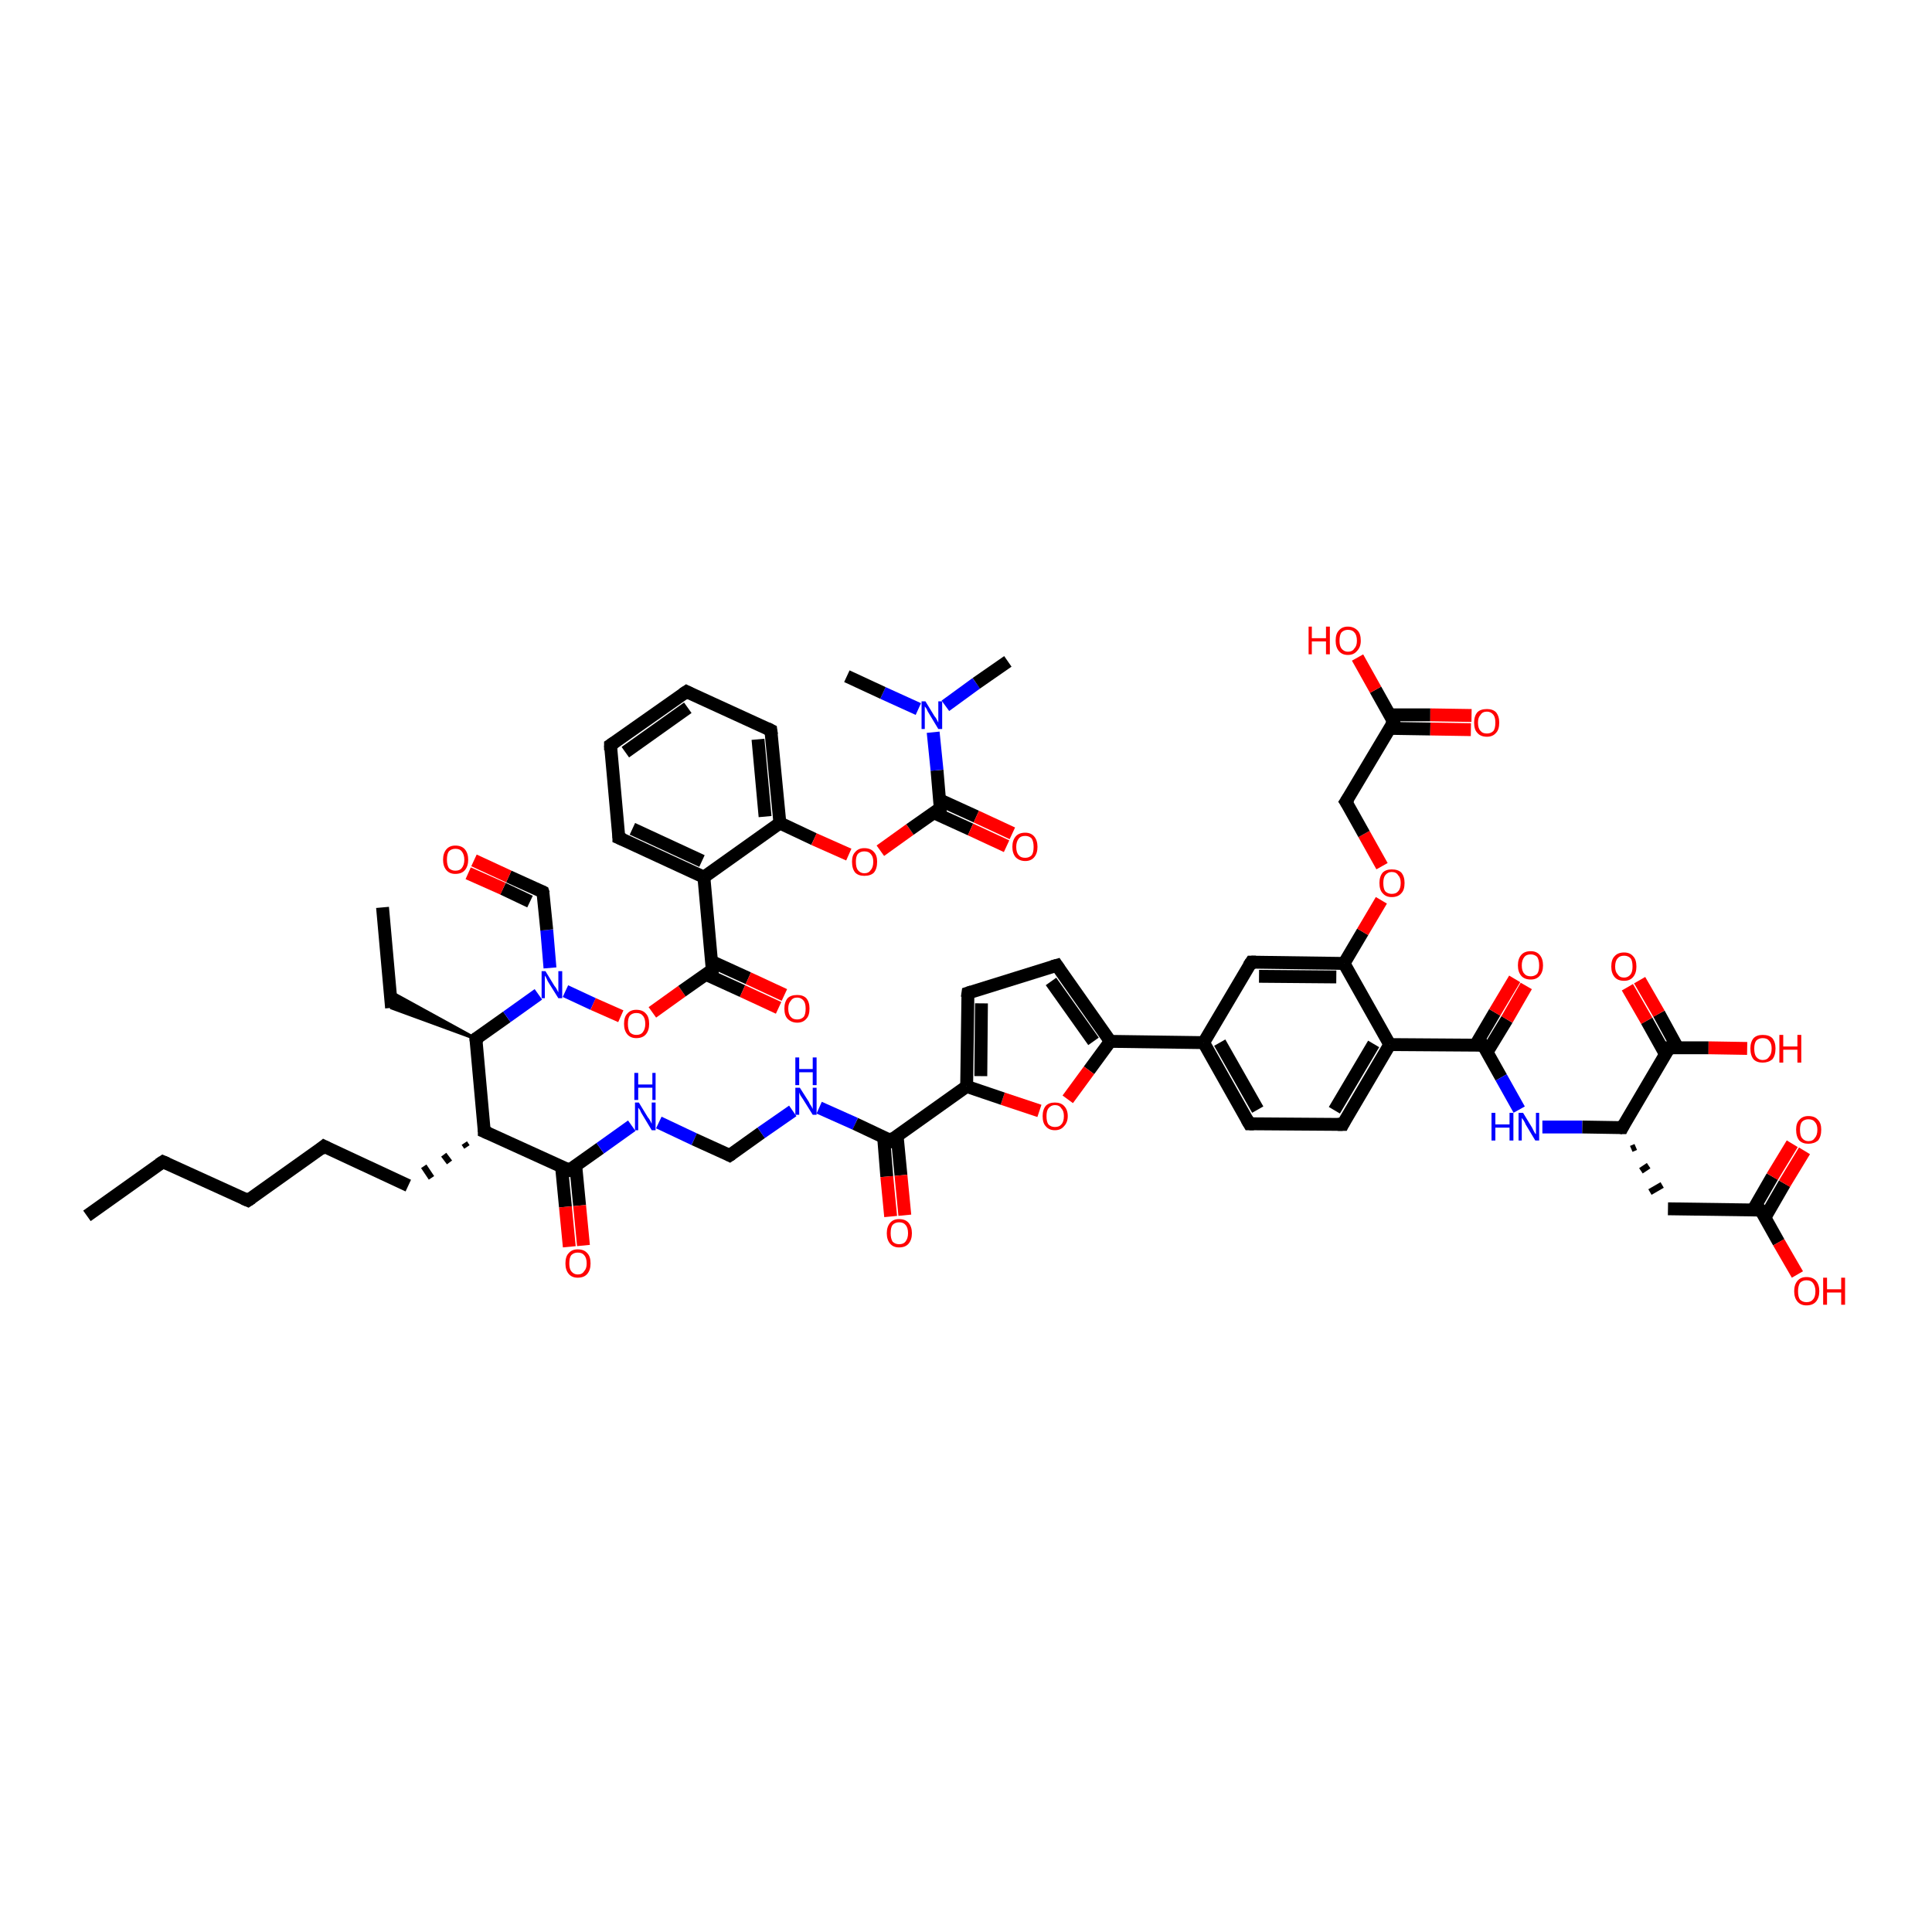 <?xml version='1.0' encoding='iso-8859-1'?>
<svg version='1.1' baseProfile='full'
              xmlns='http://www.w3.org/2000/svg'
                      xmlns:rdkit='http://www.rdkit.org/xml'
                      xmlns:xlink='http://www.w3.org/1999/xlink'
                  xml:space='preserve'
width='300px' height='300px' viewBox='0 0 300 300'>
<!-- END OF HEADER -->
<rect style='opacity:1.0;fill:#FFFFFF;stroke:none' width='300.0' height='300.0' x='0.0' y='0.0'> </rect>
<path class='bond-0 atom-0 atom-1' d='M 13.5,188.8 L 25.3,180.4' style='fill:none;fill-rule:evenodd;stroke:#000000;stroke-width:2.0px;stroke-linecap:butt;stroke-linejoin:miter;stroke-opacity:1' />
<path class='bond-1 atom-1 atom-2' d='M 25.3,180.4 L 38.5,186.4' style='fill:none;fill-rule:evenodd;stroke:#000000;stroke-width:2.0px;stroke-linecap:butt;stroke-linejoin:miter;stroke-opacity:1' />
<path class='bond-2 atom-2 atom-3' d='M 38.5,186.4 L 50.3,178.0' style='fill:none;fill-rule:evenodd;stroke:#000000;stroke-width:2.0px;stroke-linecap:butt;stroke-linejoin:miter;stroke-opacity:1' />
<path class='bond-3 atom-3 atom-4' d='M 50.3,178.0 L 63.4,184.1' style='fill:none;fill-rule:evenodd;stroke:#000000;stroke-width:2.0px;stroke-linecap:butt;stroke-linejoin:miter;stroke-opacity:1' />
<path class='bond-4 atom-5 atom-4' d='M 72.1,177.5 L 72.5,178.1' style='fill:none;fill-rule:evenodd;stroke:#000000;stroke-width:1.0px;stroke-linecap:butt;stroke-linejoin:miter;stroke-opacity:1' />
<path class='bond-4 atom-5 atom-4' d='M 68.9,179.3 L 69.8,180.5' style='fill:none;fill-rule:evenodd;stroke:#000000;stroke-width:1.0px;stroke-linecap:butt;stroke-linejoin:miter;stroke-opacity:1' />
<path class='bond-4 atom-5 atom-4' d='M 65.8,181.1 L 67.0,182.9' style='fill:none;fill-rule:evenodd;stroke:#000000;stroke-width:1.0px;stroke-linecap:butt;stroke-linejoin:miter;stroke-opacity:1' />
<path class='bond-5 atom-5 atom-6' d='M 75.2,175.7 L 88.4,181.7' style='fill:none;fill-rule:evenodd;stroke:#000000;stroke-width:2.0px;stroke-linecap:butt;stroke-linejoin:miter;stroke-opacity:1' />
<path class='bond-6 atom-6 atom-7' d='M 87.2,181.2 L 87.8,187.4' style='fill:none;fill-rule:evenodd;stroke:#000000;stroke-width:2.0px;stroke-linecap:butt;stroke-linejoin:miter;stroke-opacity:1' />
<path class='bond-6 atom-6 atom-7' d='M 87.8,187.4 L 88.4,193.6' style='fill:none;fill-rule:evenodd;stroke:#FF0000;stroke-width:2.0px;stroke-linecap:butt;stroke-linejoin:miter;stroke-opacity:1' />
<path class='bond-6 atom-6 atom-7' d='M 89.4,181.0 L 90.0,187.2' style='fill:none;fill-rule:evenodd;stroke:#000000;stroke-width:2.0px;stroke-linecap:butt;stroke-linejoin:miter;stroke-opacity:1' />
<path class='bond-6 atom-6 atom-7' d='M 90.0,187.2 L 90.6,193.4' style='fill:none;fill-rule:evenodd;stroke:#FF0000;stroke-width:2.0px;stroke-linecap:butt;stroke-linejoin:miter;stroke-opacity:1' />
<path class='bond-7 atom-6 atom-8' d='M 88.4,181.7 L 93.2,178.3' style='fill:none;fill-rule:evenodd;stroke:#000000;stroke-width:2.0px;stroke-linecap:butt;stroke-linejoin:miter;stroke-opacity:1' />
<path class='bond-7 atom-6 atom-8' d='M 93.2,178.3 L 98.1,174.8' style='fill:none;fill-rule:evenodd;stroke:#0000FF;stroke-width:2.0px;stroke-linecap:butt;stroke-linejoin:miter;stroke-opacity:1' />
<path class='bond-8 atom-8 atom-9' d='M 102.3,174.3 L 107.8,176.9' style='fill:none;fill-rule:evenodd;stroke:#0000FF;stroke-width:2.0px;stroke-linecap:butt;stroke-linejoin:miter;stroke-opacity:1' />
<path class='bond-8 atom-8 atom-9' d='M 107.8,176.9 L 113.3,179.4' style='fill:none;fill-rule:evenodd;stroke:#000000;stroke-width:2.0px;stroke-linecap:butt;stroke-linejoin:miter;stroke-opacity:1' />
<path class='bond-9 atom-9 atom-10' d='M 113.3,179.4 L 118.2,175.9' style='fill:none;fill-rule:evenodd;stroke:#000000;stroke-width:2.0px;stroke-linecap:butt;stroke-linejoin:miter;stroke-opacity:1' />
<path class='bond-9 atom-9 atom-10' d='M 118.2,175.9 L 123.1,172.5' style='fill:none;fill-rule:evenodd;stroke:#0000FF;stroke-width:2.0px;stroke-linecap:butt;stroke-linejoin:miter;stroke-opacity:1' />
<path class='bond-10 atom-10 atom-11' d='M 127.2,172.0 L 132.8,174.5' style='fill:none;fill-rule:evenodd;stroke:#0000FF;stroke-width:2.0px;stroke-linecap:butt;stroke-linejoin:miter;stroke-opacity:1' />
<path class='bond-10 atom-10 atom-11' d='M 132.8,174.5 L 138.3,177.1' style='fill:none;fill-rule:evenodd;stroke:#000000;stroke-width:2.0px;stroke-linecap:butt;stroke-linejoin:miter;stroke-opacity:1' />
<path class='bond-11 atom-11 atom-12' d='M 137.2,176.5 L 137.7,182.7' style='fill:none;fill-rule:evenodd;stroke:#000000;stroke-width:2.0px;stroke-linecap:butt;stroke-linejoin:miter;stroke-opacity:1' />
<path class='bond-11 atom-11 atom-12' d='M 137.7,182.7 L 138.3,188.9' style='fill:none;fill-rule:evenodd;stroke:#FF0000;stroke-width:2.0px;stroke-linecap:butt;stroke-linejoin:miter;stroke-opacity:1' />
<path class='bond-11 atom-11 atom-12' d='M 139.3,176.3 L 139.9,182.5' style='fill:none;fill-rule:evenodd;stroke:#000000;stroke-width:2.0px;stroke-linecap:butt;stroke-linejoin:miter;stroke-opacity:1' />
<path class='bond-11 atom-11 atom-12' d='M 139.9,182.5 L 140.5,188.7' style='fill:none;fill-rule:evenodd;stroke:#FF0000;stroke-width:2.0px;stroke-linecap:butt;stroke-linejoin:miter;stroke-opacity:1' />
<path class='bond-12 atom-11 atom-13' d='M 138.3,177.1 L 150.1,168.7' style='fill:none;fill-rule:evenodd;stroke:#000000;stroke-width:2.0px;stroke-linecap:butt;stroke-linejoin:miter;stroke-opacity:1' />
<path class='bond-13 atom-13 atom-14' d='M 150.1,168.7 L 150.3,154.2' style='fill:none;fill-rule:evenodd;stroke:#000000;stroke-width:2.0px;stroke-linecap:butt;stroke-linejoin:miter;stroke-opacity:1' />
<path class='bond-13 atom-13 atom-14' d='M 152.3,167.1 L 152.4,155.8' style='fill:none;fill-rule:evenodd;stroke:#000000;stroke-width:2.0px;stroke-linecap:butt;stroke-linejoin:miter;stroke-opacity:1' />
<path class='bond-14 atom-14 atom-15' d='M 150.3,154.2 L 164.1,149.9' style='fill:none;fill-rule:evenodd;stroke:#000000;stroke-width:2.0px;stroke-linecap:butt;stroke-linejoin:miter;stroke-opacity:1' />
<path class='bond-15 atom-15 atom-16' d='M 164.1,149.9 L 172.4,161.7' style='fill:none;fill-rule:evenodd;stroke:#000000;stroke-width:2.0px;stroke-linecap:butt;stroke-linejoin:miter;stroke-opacity:1' />
<path class='bond-15 atom-15 atom-16' d='M 163.2,152.4 L 169.8,161.7' style='fill:none;fill-rule:evenodd;stroke:#000000;stroke-width:2.0px;stroke-linecap:butt;stroke-linejoin:miter;stroke-opacity:1' />
<path class='bond-16 atom-16 atom-17' d='M 172.4,161.7 L 186.9,161.9' style='fill:none;fill-rule:evenodd;stroke:#000000;stroke-width:2.0px;stroke-linecap:butt;stroke-linejoin:miter;stroke-opacity:1' />
<path class='bond-17 atom-17 atom-18' d='M 186.9,161.9 L 194.0,174.5' style='fill:none;fill-rule:evenodd;stroke:#000000;stroke-width:2.0px;stroke-linecap:butt;stroke-linejoin:miter;stroke-opacity:1' />
<path class='bond-17 atom-17 atom-18' d='M 189.4,161.9 L 195.3,172.3' style='fill:none;fill-rule:evenodd;stroke:#000000;stroke-width:2.0px;stroke-linecap:butt;stroke-linejoin:miter;stroke-opacity:1' />
<path class='bond-18 atom-18 atom-19' d='M 194.0,174.5 L 208.5,174.6' style='fill:none;fill-rule:evenodd;stroke:#000000;stroke-width:2.0px;stroke-linecap:butt;stroke-linejoin:miter;stroke-opacity:1' />
<path class='bond-19 atom-19 atom-20' d='M 208.5,174.6 L 215.8,162.2' style='fill:none;fill-rule:evenodd;stroke:#000000;stroke-width:2.0px;stroke-linecap:butt;stroke-linejoin:miter;stroke-opacity:1' />
<path class='bond-19 atom-19 atom-20' d='M 207.2,172.4 L 213.3,162.1' style='fill:none;fill-rule:evenodd;stroke:#000000;stroke-width:2.0px;stroke-linecap:butt;stroke-linejoin:miter;stroke-opacity:1' />
<path class='bond-20 atom-20 atom-21' d='M 215.8,162.2 L 230.3,162.3' style='fill:none;fill-rule:evenodd;stroke:#000000;stroke-width:2.0px;stroke-linecap:butt;stroke-linejoin:miter;stroke-opacity:1' />
<path class='bond-21 atom-21 atom-22' d='M 230.9,163.4 L 234.0,158.3' style='fill:none;fill-rule:evenodd;stroke:#000000;stroke-width:2.0px;stroke-linecap:butt;stroke-linejoin:miter;stroke-opacity:1' />
<path class='bond-21 atom-21 atom-22' d='M 234.0,158.3 L 237.0,153.1' style='fill:none;fill-rule:evenodd;stroke:#FF0000;stroke-width:2.0px;stroke-linecap:butt;stroke-linejoin:miter;stroke-opacity:1' />
<path class='bond-21 atom-21 atom-22' d='M 229.1,162.3 L 232.1,157.2' style='fill:none;fill-rule:evenodd;stroke:#000000;stroke-width:2.0px;stroke-linecap:butt;stroke-linejoin:miter;stroke-opacity:1' />
<path class='bond-21 atom-21 atom-22' d='M 232.1,157.2 L 235.2,152.0' style='fill:none;fill-rule:evenodd;stroke:#FF0000;stroke-width:2.0px;stroke-linecap:butt;stroke-linejoin:miter;stroke-opacity:1' />
<path class='bond-22 atom-21 atom-23' d='M 230.3,162.3 L 233.1,167.3' style='fill:none;fill-rule:evenodd;stroke:#000000;stroke-width:2.0px;stroke-linecap:butt;stroke-linejoin:miter;stroke-opacity:1' />
<path class='bond-22 atom-21 atom-23' d='M 233.1,167.3 L 235.9,172.3' style='fill:none;fill-rule:evenodd;stroke:#0000FF;stroke-width:2.0px;stroke-linecap:butt;stroke-linejoin:miter;stroke-opacity:1' />
<path class='bond-23 atom-23 atom-24' d='M 239.5,175.0 L 245.7,175.0' style='fill:none;fill-rule:evenodd;stroke:#0000FF;stroke-width:2.0px;stroke-linecap:butt;stroke-linejoin:miter;stroke-opacity:1' />
<path class='bond-23 atom-23 atom-24' d='M 245.7,175.0 L 251.9,175.1' style='fill:none;fill-rule:evenodd;stroke:#000000;stroke-width:2.0px;stroke-linecap:butt;stroke-linejoin:miter;stroke-opacity:1' />
<path class='bond-24 atom-24 atom-25' d='M 253.3,178.4 L 254.0,178.1' style='fill:none;fill-rule:evenodd;stroke:#000000;stroke-width:1.0px;stroke-linecap:butt;stroke-linejoin:miter;stroke-opacity:1' />
<path class='bond-24 atom-24 atom-25' d='M 254.8,181.8 L 256.0,181.0' style='fill:none;fill-rule:evenodd;stroke:#000000;stroke-width:1.0px;stroke-linecap:butt;stroke-linejoin:miter;stroke-opacity:1' />
<path class='bond-24 atom-24 atom-25' d='M 256.2,185.1 L 258.1,184.0' style='fill:none;fill-rule:evenodd;stroke:#000000;stroke-width:1.0px;stroke-linecap:butt;stroke-linejoin:miter;stroke-opacity:1' />
<path class='bond-25 atom-25 atom-26' d='M 259.0,187.7 L 273.4,187.9' style='fill:none;fill-rule:evenodd;stroke:#000000;stroke-width:2.0px;stroke-linecap:butt;stroke-linejoin:miter;stroke-opacity:1' />
<path class='bond-26 atom-26 atom-27' d='M 274.1,189.0 L 277.1,183.8' style='fill:none;fill-rule:evenodd;stroke:#000000;stroke-width:2.0px;stroke-linecap:butt;stroke-linejoin:miter;stroke-opacity:1' />
<path class='bond-26 atom-26 atom-27' d='M 277.1,183.8 L 280.2,178.7' style='fill:none;fill-rule:evenodd;stroke:#FF0000;stroke-width:2.0px;stroke-linecap:butt;stroke-linejoin:miter;stroke-opacity:1' />
<path class='bond-26 atom-26 atom-27' d='M 272.2,187.9 L 275.2,182.7' style='fill:none;fill-rule:evenodd;stroke:#000000;stroke-width:2.0px;stroke-linecap:butt;stroke-linejoin:miter;stroke-opacity:1' />
<path class='bond-26 atom-26 atom-27' d='M 275.2,182.7 L 278.3,177.6' style='fill:none;fill-rule:evenodd;stroke:#FF0000;stroke-width:2.0px;stroke-linecap:butt;stroke-linejoin:miter;stroke-opacity:1' />
<path class='bond-27 atom-26 atom-28' d='M 273.4,187.9 L 276.2,192.9' style='fill:none;fill-rule:evenodd;stroke:#000000;stroke-width:2.0px;stroke-linecap:butt;stroke-linejoin:miter;stroke-opacity:1' />
<path class='bond-27 atom-26 atom-28' d='M 276.2,192.9 L 279.1,197.9' style='fill:none;fill-rule:evenodd;stroke:#FF0000;stroke-width:2.0px;stroke-linecap:butt;stroke-linejoin:miter;stroke-opacity:1' />
<path class='bond-28 atom-24 atom-29' d='M 251.9,175.1 L 259.2,162.7' style='fill:none;fill-rule:evenodd;stroke:#000000;stroke-width:2.0px;stroke-linecap:butt;stroke-linejoin:miter;stroke-opacity:1' />
<path class='bond-29 atom-29 atom-30' d='M 260.5,162.7 L 257.6,157.4' style='fill:none;fill-rule:evenodd;stroke:#000000;stroke-width:2.0px;stroke-linecap:butt;stroke-linejoin:miter;stroke-opacity:1' />
<path class='bond-29 atom-29 atom-30' d='M 257.6,157.4 L 254.6,152.2' style='fill:none;fill-rule:evenodd;stroke:#FF0000;stroke-width:2.0px;stroke-linecap:butt;stroke-linejoin:miter;stroke-opacity:1' />
<path class='bond-29 atom-29 atom-30' d='M 258.6,163.7 L 255.7,158.5' style='fill:none;fill-rule:evenodd;stroke:#000000;stroke-width:2.0px;stroke-linecap:butt;stroke-linejoin:miter;stroke-opacity:1' />
<path class='bond-29 atom-29 atom-30' d='M 255.7,158.5 L 252.7,153.3' style='fill:none;fill-rule:evenodd;stroke:#FF0000;stroke-width:2.0px;stroke-linecap:butt;stroke-linejoin:miter;stroke-opacity:1' />
<path class='bond-30 atom-29 atom-31' d='M 259.2,162.7 L 265.3,162.7' style='fill:none;fill-rule:evenodd;stroke:#000000;stroke-width:2.0px;stroke-linecap:butt;stroke-linejoin:miter;stroke-opacity:1' />
<path class='bond-30 atom-29 atom-31' d='M 265.3,162.7 L 271.3,162.8' style='fill:none;fill-rule:evenodd;stroke:#FF0000;stroke-width:2.0px;stroke-linecap:butt;stroke-linejoin:miter;stroke-opacity:1' />
<path class='bond-31 atom-20 atom-32' d='M 215.8,162.2 L 208.7,149.6' style='fill:none;fill-rule:evenodd;stroke:#000000;stroke-width:2.0px;stroke-linecap:butt;stroke-linejoin:miter;stroke-opacity:1' />
<path class='bond-32 atom-32 atom-33' d='M 208.7,149.6 L 211.6,144.7' style='fill:none;fill-rule:evenodd;stroke:#000000;stroke-width:2.0px;stroke-linecap:butt;stroke-linejoin:miter;stroke-opacity:1' />
<path class='bond-32 atom-32 atom-33' d='M 211.6,144.7 L 214.5,139.8' style='fill:none;fill-rule:evenodd;stroke:#FF0000;stroke-width:2.0px;stroke-linecap:butt;stroke-linejoin:miter;stroke-opacity:1' />
<path class='bond-33 atom-33 atom-34' d='M 214.6,134.5 L 211.8,129.5' style='fill:none;fill-rule:evenodd;stroke:#FF0000;stroke-width:2.0px;stroke-linecap:butt;stroke-linejoin:miter;stroke-opacity:1' />
<path class='bond-33 atom-33 atom-34' d='M 211.8,129.5 L 209.0,124.5' style='fill:none;fill-rule:evenodd;stroke:#000000;stroke-width:2.0px;stroke-linecap:butt;stroke-linejoin:miter;stroke-opacity:1' />
<path class='bond-34 atom-34 atom-35' d='M 209.0,124.5 L 216.4,112.1' style='fill:none;fill-rule:evenodd;stroke:#000000;stroke-width:2.0px;stroke-linecap:butt;stroke-linejoin:miter;stroke-opacity:1' />
<path class='bond-35 atom-35 atom-36' d='M 215.8,113.1 L 222.1,113.2' style='fill:none;fill-rule:evenodd;stroke:#000000;stroke-width:2.0px;stroke-linecap:butt;stroke-linejoin:miter;stroke-opacity:1' />
<path class='bond-35 atom-35 atom-36' d='M 222.1,113.2 L 228.4,113.3' style='fill:none;fill-rule:evenodd;stroke:#FF0000;stroke-width:2.0px;stroke-linecap:butt;stroke-linejoin:miter;stroke-opacity:1' />
<path class='bond-35 atom-35 atom-36' d='M 215.8,111.0 L 222.1,111.0' style='fill:none;fill-rule:evenodd;stroke:#000000;stroke-width:2.0px;stroke-linecap:butt;stroke-linejoin:miter;stroke-opacity:1' />
<path class='bond-35 atom-35 atom-36' d='M 222.1,111.0 L 228.5,111.1' style='fill:none;fill-rule:evenodd;stroke:#FF0000;stroke-width:2.0px;stroke-linecap:butt;stroke-linejoin:miter;stroke-opacity:1' />
<path class='bond-36 atom-35 atom-37' d='M 216.4,112.1 L 213.6,107.1' style='fill:none;fill-rule:evenodd;stroke:#000000;stroke-width:2.0px;stroke-linecap:butt;stroke-linejoin:miter;stroke-opacity:1' />
<path class='bond-36 atom-35 atom-37' d='M 213.6,107.1 L 210.8,102.1' style='fill:none;fill-rule:evenodd;stroke:#FF0000;stroke-width:2.0px;stroke-linecap:butt;stroke-linejoin:miter;stroke-opacity:1' />
<path class='bond-37 atom-32 atom-38' d='M 208.7,149.6 L 194.3,149.4' style='fill:none;fill-rule:evenodd;stroke:#000000;stroke-width:2.0px;stroke-linecap:butt;stroke-linejoin:miter;stroke-opacity:1' />
<path class='bond-37 atom-32 atom-38' d='M 207.5,151.7 L 195.5,151.6' style='fill:none;fill-rule:evenodd;stroke:#000000;stroke-width:2.0px;stroke-linecap:butt;stroke-linejoin:miter;stroke-opacity:1' />
<path class='bond-38 atom-16 atom-39' d='M 172.4,161.7 L 169.1,166.2' style='fill:none;fill-rule:evenodd;stroke:#000000;stroke-width:2.0px;stroke-linecap:butt;stroke-linejoin:miter;stroke-opacity:1' />
<path class='bond-38 atom-16 atom-39' d='M 169.1,166.2 L 165.8,170.7' style='fill:none;fill-rule:evenodd;stroke:#FF0000;stroke-width:2.0px;stroke-linecap:butt;stroke-linejoin:miter;stroke-opacity:1' />
<path class='bond-39 atom-5 atom-40' d='M 75.2,175.7 L 73.9,161.3' style='fill:none;fill-rule:evenodd;stroke:#000000;stroke-width:2.0px;stroke-linecap:butt;stroke-linejoin:miter;stroke-opacity:1' />
<path class='bond-40 atom-40 atom-41' d='M 73.9,161.3 L 60.8,156.5 L 60.6,154.0 Z' style='fill:#000000;fill-rule:evenodd;fill-opacity:1;stroke:#000000;stroke-width:0.5px;stroke-linecap:butt;stroke-linejoin:miter;stroke-opacity:1;' />
<path class='bond-41 atom-41 atom-42' d='M 60.8,156.5 L 59.4,140.9' style='fill:none;fill-rule:evenodd;stroke:#000000;stroke-width:2.0px;stroke-linecap:butt;stroke-linejoin:miter;stroke-opacity:1' />
<path class='bond-42 atom-40 atom-43' d='M 73.9,161.3 L 78.7,157.9' style='fill:none;fill-rule:evenodd;stroke:#000000;stroke-width:2.0px;stroke-linecap:butt;stroke-linejoin:miter;stroke-opacity:1' />
<path class='bond-42 atom-40 atom-43' d='M 78.7,157.9 L 83.6,154.4' style='fill:none;fill-rule:evenodd;stroke:#0000FF;stroke-width:2.0px;stroke-linecap:butt;stroke-linejoin:miter;stroke-opacity:1' />
<path class='bond-43 atom-43 atom-44' d='M 85.4,150.3 L 84.9,144.4' style='fill:none;fill-rule:evenodd;stroke:#0000FF;stroke-width:2.0px;stroke-linecap:butt;stroke-linejoin:miter;stroke-opacity:1' />
<path class='bond-43 atom-43 atom-44' d='M 84.9,144.4 L 84.3,138.5' style='fill:none;fill-rule:evenodd;stroke:#000000;stroke-width:2.0px;stroke-linecap:butt;stroke-linejoin:miter;stroke-opacity:1' />
<path class='bond-44 atom-44 atom-45' d='M 84.3,138.5 L 79.0,136.1' style='fill:none;fill-rule:evenodd;stroke:#000000;stroke-width:2.0px;stroke-linecap:butt;stroke-linejoin:miter;stroke-opacity:1' />
<path class='bond-44 atom-44 atom-45' d='M 79.0,136.1 L 73.6,133.6' style='fill:none;fill-rule:evenodd;stroke:#FF0000;stroke-width:2.0px;stroke-linecap:butt;stroke-linejoin:miter;stroke-opacity:1' />
<path class='bond-44 atom-44 atom-45' d='M 82.3,140.0 L 78.1,138.0' style='fill:none;fill-rule:evenodd;stroke:#000000;stroke-width:2.0px;stroke-linecap:butt;stroke-linejoin:miter;stroke-opacity:1' />
<path class='bond-44 atom-44 atom-45' d='M 78.1,138.0 L 72.7,135.6' style='fill:none;fill-rule:evenodd;stroke:#FF0000;stroke-width:2.0px;stroke-linecap:butt;stroke-linejoin:miter;stroke-opacity:1' />
<path class='bond-45 atom-43 atom-46' d='M 87.8,153.9 L 92.1,155.9' style='fill:none;fill-rule:evenodd;stroke:#0000FF;stroke-width:2.0px;stroke-linecap:butt;stroke-linejoin:miter;stroke-opacity:1' />
<path class='bond-45 atom-43 atom-46' d='M 92.1,155.9 L 96.4,157.8' style='fill:none;fill-rule:evenodd;stroke:#FF0000;stroke-width:2.0px;stroke-linecap:butt;stroke-linejoin:miter;stroke-opacity:1' />
<path class='bond-46 atom-46 atom-47' d='M 101.3,157.2 L 105.9,153.9' style='fill:none;fill-rule:evenodd;stroke:#FF0000;stroke-width:2.0px;stroke-linecap:butt;stroke-linejoin:miter;stroke-opacity:1' />
<path class='bond-46 atom-46 atom-47' d='M 105.9,153.9 L 110.6,150.6' style='fill:none;fill-rule:evenodd;stroke:#000000;stroke-width:2.0px;stroke-linecap:butt;stroke-linejoin:miter;stroke-opacity:1' />
<path class='bond-47 atom-47 atom-48' d='M 109.6,151.3 L 115.3,153.9' style='fill:none;fill-rule:evenodd;stroke:#000000;stroke-width:2.0px;stroke-linecap:butt;stroke-linejoin:miter;stroke-opacity:1' />
<path class='bond-47 atom-47 atom-48' d='M 115.3,153.9 L 120.9,156.5' style='fill:none;fill-rule:evenodd;stroke:#FF0000;stroke-width:2.0px;stroke-linecap:butt;stroke-linejoin:miter;stroke-opacity:1' />
<path class='bond-47 atom-47 atom-48' d='M 110.5,149.3 L 116.2,151.9' style='fill:none;fill-rule:evenodd;stroke:#000000;stroke-width:2.0px;stroke-linecap:butt;stroke-linejoin:miter;stroke-opacity:1' />
<path class='bond-47 atom-47 atom-48' d='M 116.2,151.9 L 121.8,154.5' style='fill:none;fill-rule:evenodd;stroke:#FF0000;stroke-width:2.0px;stroke-linecap:butt;stroke-linejoin:miter;stroke-opacity:1' />
<path class='bond-48 atom-47 atom-49' d='M 110.6,150.6 L 109.3,136.2' style='fill:none;fill-rule:evenodd;stroke:#000000;stroke-width:2.0px;stroke-linecap:butt;stroke-linejoin:miter;stroke-opacity:1' />
<path class='bond-49 atom-49 atom-50' d='M 109.3,136.2 L 96.1,130.1' style='fill:none;fill-rule:evenodd;stroke:#000000;stroke-width:2.0px;stroke-linecap:butt;stroke-linejoin:miter;stroke-opacity:1' />
<path class='bond-49 atom-49 atom-50' d='M 109.0,133.7 L 98.2,128.7' style='fill:none;fill-rule:evenodd;stroke:#000000;stroke-width:2.0px;stroke-linecap:butt;stroke-linejoin:miter;stroke-opacity:1' />
<path class='bond-50 atom-50 atom-51' d='M 96.1,130.1 L 94.8,115.7' style='fill:none;fill-rule:evenodd;stroke:#000000;stroke-width:2.0px;stroke-linecap:butt;stroke-linejoin:miter;stroke-opacity:1' />
<path class='bond-51 atom-51 atom-52' d='M 94.8,115.7 L 106.6,107.4' style='fill:none;fill-rule:evenodd;stroke:#000000;stroke-width:2.0px;stroke-linecap:butt;stroke-linejoin:miter;stroke-opacity:1' />
<path class='bond-51 atom-51 atom-52' d='M 97.1,116.8 L 106.8,109.9' style='fill:none;fill-rule:evenodd;stroke:#000000;stroke-width:2.0px;stroke-linecap:butt;stroke-linejoin:miter;stroke-opacity:1' />
<path class='bond-52 atom-52 atom-53' d='M 106.6,107.4 L 119.7,113.4' style='fill:none;fill-rule:evenodd;stroke:#000000;stroke-width:2.0px;stroke-linecap:butt;stroke-linejoin:miter;stroke-opacity:1' />
<path class='bond-53 atom-53 atom-54' d='M 119.7,113.4 L 121.1,127.8' style='fill:none;fill-rule:evenodd;stroke:#000000;stroke-width:2.0px;stroke-linecap:butt;stroke-linejoin:miter;stroke-opacity:1' />
<path class='bond-53 atom-53 atom-54' d='M 117.7,114.8 L 118.8,126.8' style='fill:none;fill-rule:evenodd;stroke:#000000;stroke-width:2.0px;stroke-linecap:butt;stroke-linejoin:miter;stroke-opacity:1' />
<path class='bond-54 atom-54 atom-55' d='M 121.1,127.8 L 126.4,130.3' style='fill:none;fill-rule:evenodd;stroke:#000000;stroke-width:2.0px;stroke-linecap:butt;stroke-linejoin:miter;stroke-opacity:1' />
<path class='bond-54 atom-54 atom-55' d='M 126.4,130.3 L 131.8,132.7' style='fill:none;fill-rule:evenodd;stroke:#FF0000;stroke-width:2.0px;stroke-linecap:butt;stroke-linejoin:miter;stroke-opacity:1' />
<path class='bond-55 atom-55 atom-56' d='M 136.7,132.1 L 141.3,128.8' style='fill:none;fill-rule:evenodd;stroke:#FF0000;stroke-width:2.0px;stroke-linecap:butt;stroke-linejoin:miter;stroke-opacity:1' />
<path class='bond-55 atom-55 atom-56' d='M 141.3,128.8 L 146.0,125.5' style='fill:none;fill-rule:evenodd;stroke:#000000;stroke-width:2.0px;stroke-linecap:butt;stroke-linejoin:miter;stroke-opacity:1' />
<path class='bond-56 atom-56 atom-57' d='M 145.0,126.2 L 150.7,128.8' style='fill:none;fill-rule:evenodd;stroke:#000000;stroke-width:2.0px;stroke-linecap:butt;stroke-linejoin:miter;stroke-opacity:1' />
<path class='bond-56 atom-56 atom-57' d='M 150.7,128.8 L 156.3,131.4' style='fill:none;fill-rule:evenodd;stroke:#FF0000;stroke-width:2.0px;stroke-linecap:butt;stroke-linejoin:miter;stroke-opacity:1' />
<path class='bond-56 atom-56 atom-57' d='M 145.9,124.2 L 151.6,126.8' style='fill:none;fill-rule:evenodd;stroke:#000000;stroke-width:2.0px;stroke-linecap:butt;stroke-linejoin:miter;stroke-opacity:1' />
<path class='bond-56 atom-56 atom-57' d='M 151.6,126.8 L 157.2,129.4' style='fill:none;fill-rule:evenodd;stroke:#FF0000;stroke-width:2.0px;stroke-linecap:butt;stroke-linejoin:miter;stroke-opacity:1' />
<path class='bond-57 atom-56 atom-58' d='M 146.0,125.5 L 145.5,119.6' style='fill:none;fill-rule:evenodd;stroke:#000000;stroke-width:2.0px;stroke-linecap:butt;stroke-linejoin:miter;stroke-opacity:1' />
<path class='bond-57 atom-56 atom-58' d='M 145.5,119.6 L 144.9,113.7' style='fill:none;fill-rule:evenodd;stroke:#0000FF;stroke-width:2.0px;stroke-linecap:butt;stroke-linejoin:miter;stroke-opacity:1' />
<path class='bond-58 atom-58 atom-59' d='M 142.6,110.1 L 137.1,107.6' style='fill:none;fill-rule:evenodd;stroke:#0000FF;stroke-width:2.0px;stroke-linecap:butt;stroke-linejoin:miter;stroke-opacity:1' />
<path class='bond-58 atom-58 atom-59' d='M 137.1,107.6 L 131.5,105.0' style='fill:none;fill-rule:evenodd;stroke:#000000;stroke-width:2.0px;stroke-linecap:butt;stroke-linejoin:miter;stroke-opacity:1' />
<path class='bond-59 atom-58 atom-60' d='M 146.8,109.6 L 151.6,106.1' style='fill:none;fill-rule:evenodd;stroke:#0000FF;stroke-width:2.0px;stroke-linecap:butt;stroke-linejoin:miter;stroke-opacity:1' />
<path class='bond-59 atom-58 atom-60' d='M 151.6,106.1 L 156.5,102.7' style='fill:none;fill-rule:evenodd;stroke:#000000;stroke-width:2.0px;stroke-linecap:butt;stroke-linejoin:miter;stroke-opacity:1' />
<path class='bond-60 atom-39 atom-13' d='M 161.4,172.5 L 155.7,170.6' style='fill:none;fill-rule:evenodd;stroke:#FF0000;stroke-width:2.0px;stroke-linecap:butt;stroke-linejoin:miter;stroke-opacity:1' />
<path class='bond-60 atom-39 atom-13' d='M 155.7,170.6 L 150.1,168.7' style='fill:none;fill-rule:evenodd;stroke:#000000;stroke-width:2.0px;stroke-linecap:butt;stroke-linejoin:miter;stroke-opacity:1' />
<path class='bond-61 atom-54 atom-49' d='M 121.1,127.8 L 109.3,136.2' style='fill:none;fill-rule:evenodd;stroke:#000000;stroke-width:2.0px;stroke-linecap:butt;stroke-linejoin:miter;stroke-opacity:1' />
<path class='bond-62 atom-38 atom-17' d='M 194.3,149.4 L 186.9,161.9' style='fill:none;fill-rule:evenodd;stroke:#000000;stroke-width:2.0px;stroke-linecap:butt;stroke-linejoin:miter;stroke-opacity:1' />
<path d='M 24.7,180.8 L 25.3,180.4 L 26.0,180.7' style='fill:none;stroke:#000000;stroke-width:2.0px;stroke-linecap:butt;stroke-linejoin:miter;stroke-opacity:1;' />
<path d='M 37.8,186.1 L 38.5,186.4 L 39.1,186.0' style='fill:none;stroke:#000000;stroke-width:2.0px;stroke-linecap:butt;stroke-linejoin:miter;stroke-opacity:1;' />
<path d='M 49.7,178.5 L 50.3,178.0 L 50.9,178.3' style='fill:none;stroke:#000000;stroke-width:2.0px;stroke-linecap:butt;stroke-linejoin:miter;stroke-opacity:1;' />
<path d='M 75.9,176.0 L 75.2,175.7 L 75.2,175.0' style='fill:none;stroke:#000000;stroke-width:2.0px;stroke-linecap:butt;stroke-linejoin:miter;stroke-opacity:1;' />
<path d='M 87.7,181.4 L 88.4,181.7 L 88.6,181.6' style='fill:none;stroke:#000000;stroke-width:2.0px;stroke-linecap:butt;stroke-linejoin:miter;stroke-opacity:1;' />
<path d='M 113.1,179.3 L 113.3,179.4 L 113.6,179.2' style='fill:none;stroke:#000000;stroke-width:2.0px;stroke-linecap:butt;stroke-linejoin:miter;stroke-opacity:1;' />
<path d='M 138.0,176.9 L 138.3,177.1 L 138.9,176.6' style='fill:none;stroke:#000000;stroke-width:2.0px;stroke-linecap:butt;stroke-linejoin:miter;stroke-opacity:1;' />
<path d='M 150.2,154.9 L 150.3,154.2 L 150.9,154.0' style='fill:none;stroke:#000000;stroke-width:2.0px;stroke-linecap:butt;stroke-linejoin:miter;stroke-opacity:1;' />
<path d='M 163.4,150.1 L 164.1,149.9 L 164.5,150.5' style='fill:none;stroke:#000000;stroke-width:2.0px;stroke-linecap:butt;stroke-linejoin:miter;stroke-opacity:1;' />
<path d='M 193.6,173.8 L 194.0,174.5 L 194.7,174.5' style='fill:none;stroke:#000000;stroke-width:2.0px;stroke-linecap:butt;stroke-linejoin:miter;stroke-opacity:1;' />
<path d='M 207.7,174.6 L 208.5,174.6 L 208.8,174.0' style='fill:none;stroke:#000000;stroke-width:2.0px;stroke-linecap:butt;stroke-linejoin:miter;stroke-opacity:1;' />
<path d='M 229.6,162.3 L 230.3,162.3 L 230.5,162.6' style='fill:none;stroke:#000000;stroke-width:2.0px;stroke-linecap:butt;stroke-linejoin:miter;stroke-opacity:1;' />
<path d='M 251.6,175.1 L 251.9,175.1 L 252.2,174.5' style='fill:none;stroke:#000000;stroke-width:2.0px;stroke-linecap:butt;stroke-linejoin:miter;stroke-opacity:1;' />
<path d='M 272.7,187.9 L 273.4,187.9 L 273.6,188.1' style='fill:none;stroke:#000000;stroke-width:2.0px;stroke-linecap:butt;stroke-linejoin:miter;stroke-opacity:1;' />
<path d='M 258.9,163.3 L 259.2,162.7 L 259.5,162.7' style='fill:none;stroke:#000000;stroke-width:2.0px;stroke-linecap:butt;stroke-linejoin:miter;stroke-opacity:1;' />
<path d='M 209.2,124.8 L 209.0,124.5 L 209.4,123.9' style='fill:none;stroke:#000000;stroke-width:2.0px;stroke-linecap:butt;stroke-linejoin:miter;stroke-opacity:1;' />
<path d='M 216.0,112.7 L 216.4,112.1 L 216.3,111.8' style='fill:none;stroke:#000000;stroke-width:2.0px;stroke-linecap:butt;stroke-linejoin:miter;stroke-opacity:1;' />
<path d='M 195.0,149.4 L 194.3,149.4 L 193.9,150.0' style='fill:none;stroke:#000000;stroke-width:2.0px;stroke-linecap:butt;stroke-linejoin:miter;stroke-opacity:1;' />
<path d='M 74.0,162.0 L 73.9,161.3 L 74.1,161.1' style='fill:none;stroke:#000000;stroke-width:2.0px;stroke-linecap:butt;stroke-linejoin:miter;stroke-opacity:1;' />
<path d='M 84.4,138.8 L 84.3,138.5 L 84.1,138.4' style='fill:none;stroke:#000000;stroke-width:2.0px;stroke-linecap:butt;stroke-linejoin:miter;stroke-opacity:1;' />
<path d='M 110.4,150.7 L 110.6,150.6 L 110.6,149.9' style='fill:none;stroke:#000000;stroke-width:2.0px;stroke-linecap:butt;stroke-linejoin:miter;stroke-opacity:1;' />
<path d='M 96.8,130.4 L 96.1,130.1 L 96.1,129.4' style='fill:none;stroke:#000000;stroke-width:2.0px;stroke-linecap:butt;stroke-linejoin:miter;stroke-opacity:1;' />
<path d='M 94.8,116.5 L 94.8,115.7 L 95.4,115.3' style='fill:none;stroke:#000000;stroke-width:2.0px;stroke-linecap:butt;stroke-linejoin:miter;stroke-opacity:1;' />
<path d='M 106.0,107.8 L 106.6,107.4 L 107.2,107.7' style='fill:none;stroke:#000000;stroke-width:2.0px;stroke-linecap:butt;stroke-linejoin:miter;stroke-opacity:1;' />
<path d='M 119.1,113.1 L 119.7,113.4 L 119.8,114.1' style='fill:none;stroke:#000000;stroke-width:2.0px;stroke-linecap:butt;stroke-linejoin:miter;stroke-opacity:1;' />
<path d='M 145.8,125.6 L 146.0,125.5 L 146.0,125.2' style='fill:none;stroke:#000000;stroke-width:2.0px;stroke-linecap:butt;stroke-linejoin:miter;stroke-opacity:1;' />
<path class='atom-7' d='M 87.8 196.2
Q 87.8 195.1, 88.3 194.6
Q 88.8 194.0, 89.7 194.0
Q 90.7 194.0, 91.2 194.6
Q 91.7 195.1, 91.7 196.2
Q 91.7 197.2, 91.2 197.8
Q 90.7 198.4, 89.7 198.4
Q 88.8 198.4, 88.3 197.8
Q 87.8 197.2, 87.8 196.2
M 89.7 197.9
Q 90.4 197.9, 90.7 197.4
Q 91.1 197.0, 91.1 196.2
Q 91.1 195.3, 90.7 194.9
Q 90.4 194.5, 89.7 194.5
Q 89.1 194.5, 88.7 194.9
Q 88.4 195.3, 88.4 196.2
Q 88.4 197.0, 88.7 197.4
Q 89.1 197.9, 89.7 197.9
' fill='#FF0000'/>
<path class='atom-8' d='M 99.2 171.2
L 100.6 173.5
Q 100.8 173.7, 101.0 174.1
Q 101.2 174.5, 101.2 174.5
L 101.2 171.2
L 101.8 171.2
L 101.8 175.5
L 101.2 175.5
L 99.7 173.0
Q 99.5 172.7, 99.4 172.4
Q 99.2 172.1, 99.1 172.0
L 99.1 175.5
L 98.6 175.5
L 98.6 171.2
L 99.2 171.2
' fill='#0000FF'/>
<path class='atom-8' d='M 98.5 166.6
L 99.1 166.6
L 99.1 168.4
L 101.3 168.4
L 101.3 166.6
L 101.8 166.6
L 101.8 170.8
L 101.3 170.8
L 101.3 168.9
L 99.1 168.9
L 99.1 170.8
L 98.5 170.8
L 98.5 166.6
' fill='#0000FF'/>
<path class='atom-10' d='M 124.2 168.9
L 125.6 171.1
Q 125.7 171.4, 126.0 171.8
Q 126.2 172.2, 126.2 172.2
L 126.2 168.9
L 126.8 168.9
L 126.8 173.1
L 126.2 173.1
L 124.7 170.7
Q 124.5 170.4, 124.3 170.1
Q 124.1 169.7, 124.1 169.6
L 124.1 173.1
L 123.5 173.1
L 123.5 168.9
L 124.2 168.9
' fill='#0000FF'/>
<path class='atom-10' d='M 123.5 164.2
L 124.1 164.2
L 124.1 166.0
L 126.2 166.0
L 126.2 164.2
L 126.8 164.2
L 126.8 168.5
L 126.2 168.5
L 126.2 166.5
L 124.1 166.5
L 124.1 168.5
L 123.5 168.5
L 123.5 164.2
' fill='#0000FF'/>
<path class='atom-12' d='M 137.7 191.5
Q 137.7 190.5, 138.2 189.9
Q 138.7 189.3, 139.6 189.3
Q 140.6 189.3, 141.1 189.9
Q 141.6 190.5, 141.6 191.5
Q 141.6 192.5, 141.1 193.1
Q 140.6 193.7, 139.6 193.7
Q 138.7 193.7, 138.2 193.1
Q 137.7 192.5, 137.7 191.5
M 139.6 193.2
Q 140.3 193.2, 140.6 192.8
Q 141.0 192.3, 141.0 191.5
Q 141.0 190.6, 140.6 190.2
Q 140.3 189.8, 139.6 189.8
Q 139.0 189.8, 138.6 190.2
Q 138.3 190.6, 138.3 191.5
Q 138.3 192.3, 138.6 192.8
Q 139.0 193.2, 139.6 193.2
' fill='#FF0000'/>
<path class='atom-22' d='M 235.7 149.9
Q 235.7 148.9, 236.2 148.3
Q 236.7 147.7, 237.7 147.7
Q 238.6 147.7, 239.1 148.3
Q 239.6 148.9, 239.6 149.9
Q 239.6 150.9, 239.1 151.5
Q 238.6 152.1, 237.7 152.1
Q 236.7 152.1, 236.2 151.5
Q 235.7 150.9, 235.7 149.9
M 237.7 151.6
Q 238.3 151.6, 238.7 151.2
Q 239.0 150.8, 239.0 149.9
Q 239.0 149.1, 238.7 148.6
Q 238.3 148.2, 237.7 148.2
Q 237.0 148.2, 236.7 148.6
Q 236.3 149.1, 236.3 149.9
Q 236.3 150.8, 236.7 151.2
Q 237.0 151.6, 237.7 151.6
' fill='#FF0000'/>
<path class='atom-23' d='M 231.6 172.8
L 232.2 172.8
L 232.2 174.6
L 234.4 174.6
L 234.4 172.8
L 235.0 172.8
L 235.0 177.1
L 234.4 177.1
L 234.4 175.1
L 232.2 175.1
L 232.2 177.1
L 231.6 177.1
L 231.6 172.8
' fill='#0000FF'/>
<path class='atom-23' d='M 236.5 172.8
L 237.9 175.1
Q 238.0 175.3, 238.2 175.7
Q 238.4 176.1, 238.5 176.1
L 238.5 172.8
L 239.0 172.8
L 239.0 177.1
L 238.4 177.1
L 236.9 174.6
Q 236.8 174.3, 236.6 174.0
Q 236.4 173.7, 236.3 173.6
L 236.3 177.1
L 235.8 177.1
L 235.8 172.8
L 236.5 172.8
' fill='#0000FF'/>
<path class='atom-27' d='M 278.9 175.4
Q 278.9 174.4, 279.4 173.9
Q 279.9 173.3, 280.8 173.3
Q 281.8 173.3, 282.3 173.9
Q 282.8 174.4, 282.8 175.4
Q 282.8 176.5, 282.3 177.1
Q 281.7 177.6, 280.8 177.6
Q 279.9 177.6, 279.4 177.1
Q 278.9 176.5, 278.9 175.4
M 280.8 177.2
Q 281.5 177.2, 281.8 176.7
Q 282.2 176.3, 282.2 175.4
Q 282.2 174.6, 281.8 174.2
Q 281.5 173.8, 280.8 173.8
Q 280.2 173.8, 279.8 174.2
Q 279.5 174.6, 279.5 175.4
Q 279.5 176.3, 279.8 176.7
Q 280.2 177.2, 280.8 177.2
' fill='#FF0000'/>
<path class='atom-28' d='M 278.6 200.5
Q 278.6 199.5, 279.1 198.9
Q 279.6 198.3, 280.5 198.3
Q 281.5 198.3, 282.0 198.9
Q 282.5 199.5, 282.5 200.5
Q 282.5 201.5, 282.0 202.1
Q 281.5 202.7, 280.5 202.7
Q 279.6 202.7, 279.1 202.1
Q 278.6 201.5, 278.6 200.5
M 280.5 202.2
Q 281.2 202.2, 281.5 201.8
Q 281.9 201.4, 281.9 200.5
Q 281.9 199.7, 281.5 199.2
Q 281.2 198.8, 280.5 198.8
Q 279.9 198.8, 279.5 199.2
Q 279.2 199.7, 279.2 200.5
Q 279.2 201.4, 279.5 201.8
Q 279.9 202.2, 280.5 202.2
' fill='#FF0000'/>
<path class='atom-28' d='M 283.1 198.4
L 283.7 198.4
L 283.7 200.2
L 285.9 200.2
L 285.9 198.4
L 286.5 198.4
L 286.5 202.6
L 285.9 202.6
L 285.9 200.7
L 283.7 200.7
L 283.7 202.6
L 283.1 202.6
L 283.1 198.4
' fill='#FF0000'/>
<path class='atom-30' d='M 250.2 150.1
Q 250.2 149.0, 250.7 148.5
Q 251.2 147.9, 252.2 147.9
Q 253.1 147.9, 253.6 148.5
Q 254.1 149.0, 254.1 150.1
Q 254.1 151.1, 253.6 151.7
Q 253.1 152.3, 252.2 152.3
Q 251.2 152.3, 250.7 151.7
Q 250.2 151.1, 250.2 150.1
M 252.2 151.8
Q 252.8 151.8, 253.2 151.3
Q 253.5 150.9, 253.5 150.1
Q 253.5 149.2, 253.2 148.8
Q 252.8 148.4, 252.2 148.4
Q 251.5 148.4, 251.2 148.8
Q 250.8 149.2, 250.8 150.1
Q 250.8 150.9, 251.2 151.3
Q 251.5 151.8, 252.2 151.8
' fill='#FF0000'/>
<path class='atom-31' d='M 271.8 162.8
Q 271.8 161.8, 272.3 161.2
Q 272.8 160.7, 273.7 160.7
Q 274.7 160.7, 275.2 161.2
Q 275.7 161.8, 275.7 162.8
Q 275.7 163.9, 275.2 164.5
Q 274.6 165.0, 273.7 165.0
Q 272.8 165.0, 272.3 164.5
Q 271.8 163.9, 271.8 162.8
M 273.7 164.6
Q 274.4 164.6, 274.7 164.1
Q 275.1 163.7, 275.1 162.8
Q 275.1 162.0, 274.7 161.6
Q 274.4 161.2, 273.7 161.2
Q 273.1 161.2, 272.7 161.6
Q 272.4 162.0, 272.4 162.8
Q 272.4 163.7, 272.7 164.1
Q 273.1 164.6, 273.7 164.6
' fill='#FF0000'/>
<path class='atom-31' d='M 276.3 160.7
L 276.9 160.7
L 276.9 162.5
L 279.1 162.5
L 279.1 160.7
L 279.7 160.7
L 279.7 165.0
L 279.1 165.0
L 279.1 163.0
L 276.9 163.0
L 276.9 165.0
L 276.3 165.0
L 276.3 160.7
' fill='#FF0000'/>
<path class='atom-33' d='M 214.2 137.1
Q 214.2 136.1, 214.7 135.5
Q 215.2 135.0, 216.1 135.0
Q 217.1 135.0, 217.6 135.5
Q 218.1 136.1, 218.1 137.1
Q 218.1 138.2, 217.6 138.7
Q 217.1 139.3, 216.1 139.3
Q 215.2 139.3, 214.7 138.7
Q 214.2 138.2, 214.2 137.1
M 216.1 138.8
Q 216.8 138.8, 217.1 138.4
Q 217.5 138.0, 217.5 137.1
Q 217.5 136.3, 217.1 135.9
Q 216.8 135.4, 216.1 135.4
Q 215.5 135.4, 215.1 135.9
Q 214.8 136.3, 214.8 137.1
Q 214.8 138.0, 215.1 138.4
Q 215.5 138.8, 216.1 138.8
' fill='#FF0000'/>
<path class='atom-36' d='M 228.9 112.2
Q 228.9 111.2, 229.4 110.6
Q 229.9 110.1, 230.9 110.1
Q 231.8 110.1, 232.3 110.6
Q 232.8 111.2, 232.8 112.2
Q 232.8 113.3, 232.3 113.8
Q 231.8 114.4, 230.9 114.4
Q 229.9 114.4, 229.4 113.8
Q 228.9 113.3, 228.9 112.2
M 230.9 113.9
Q 231.5 113.9, 231.9 113.5
Q 232.2 113.1, 232.2 112.2
Q 232.2 111.4, 231.9 111.0
Q 231.5 110.5, 230.9 110.5
Q 230.2 110.5, 229.9 111.0
Q 229.5 111.4, 229.5 112.2
Q 229.5 113.1, 229.9 113.5
Q 230.2 113.9, 230.9 113.9
' fill='#FF0000'/>
<path class='atom-37' d='M 203.2 97.3
L 203.7 97.3
L 203.7 99.1
L 205.9 99.1
L 205.9 97.3
L 206.5 97.3
L 206.5 101.6
L 205.9 101.6
L 205.9 99.6
L 203.7 99.6
L 203.7 101.6
L 203.2 101.6
L 203.2 97.3
' fill='#FF0000'/>
<path class='atom-37' d='M 207.4 99.5
Q 207.4 98.4, 207.9 97.9
Q 208.4 97.3, 209.3 97.3
Q 210.2 97.3, 210.8 97.9
Q 211.3 98.4, 211.3 99.5
Q 211.3 100.5, 210.7 101.1
Q 210.2 101.7, 209.3 101.7
Q 208.4 101.7, 207.9 101.1
Q 207.4 100.5, 207.4 99.5
M 209.3 101.2
Q 210.0 101.2, 210.3 100.7
Q 210.7 100.3, 210.7 99.5
Q 210.7 98.6, 210.3 98.2
Q 210.0 97.8, 209.3 97.8
Q 208.7 97.8, 208.3 98.2
Q 208.0 98.6, 208.0 99.5
Q 208.0 100.3, 208.3 100.7
Q 208.7 101.2, 209.3 101.2
' fill='#FF0000'/>
<path class='atom-39' d='M 161.9 173.3
Q 161.9 172.3, 162.4 171.7
Q 162.9 171.2, 163.8 171.2
Q 164.7 171.2, 165.2 171.7
Q 165.8 172.3, 165.8 173.3
Q 165.8 174.3, 165.2 174.9
Q 164.7 175.5, 163.8 175.5
Q 162.9 175.5, 162.4 174.9
Q 161.9 174.4, 161.9 173.3
M 163.8 175.0
Q 164.5 175.0, 164.8 174.6
Q 165.2 174.2, 165.2 173.3
Q 165.2 172.5, 164.8 172.1
Q 164.5 171.6, 163.8 171.6
Q 163.2 171.6, 162.8 172.1
Q 162.5 172.5, 162.5 173.3
Q 162.5 174.2, 162.8 174.6
Q 163.2 175.0, 163.8 175.0
' fill='#FF0000'/>
<path class='atom-43' d='M 84.7 150.8
L 86.1 153.1
Q 86.3 153.3, 86.5 153.7
Q 86.7 154.1, 86.7 154.1
L 86.7 150.8
L 87.3 150.8
L 87.3 155.0
L 86.7 155.0
L 85.2 152.6
Q 85.0 152.3, 84.9 152.0
Q 84.7 151.6, 84.6 151.5
L 84.6 155.0
L 84.1 155.0
L 84.1 150.8
L 84.7 150.8
' fill='#0000FF'/>
<path class='atom-45' d='M 68.8 133.5
Q 68.8 132.5, 69.3 131.9
Q 69.8 131.3, 70.7 131.3
Q 71.7 131.3, 72.2 131.9
Q 72.7 132.5, 72.7 133.5
Q 72.7 134.5, 72.2 135.1
Q 71.7 135.7, 70.7 135.7
Q 69.8 135.7, 69.3 135.1
Q 68.8 134.5, 68.8 133.5
M 70.7 135.2
Q 71.4 135.2, 71.7 134.8
Q 72.1 134.3, 72.1 133.5
Q 72.1 132.7, 71.7 132.2
Q 71.4 131.8, 70.7 131.8
Q 70.1 131.8, 69.7 132.2
Q 69.4 132.6, 69.4 133.5
Q 69.4 134.3, 69.7 134.8
Q 70.1 135.2, 70.7 135.2
' fill='#FF0000'/>
<path class='atom-46' d='M 96.9 159.0
Q 96.9 157.9, 97.4 157.4
Q 97.9 156.8, 98.8 156.8
Q 99.8 156.8, 100.3 157.4
Q 100.8 157.9, 100.8 159.0
Q 100.8 160.0, 100.3 160.6
Q 99.8 161.2, 98.8 161.2
Q 97.9 161.2, 97.4 160.6
Q 96.9 160.0, 96.9 159.0
M 98.8 160.7
Q 99.5 160.7, 99.8 160.3
Q 100.2 159.8, 100.2 159.0
Q 100.2 158.1, 99.8 157.7
Q 99.5 157.3, 98.8 157.3
Q 98.2 157.3, 97.8 157.7
Q 97.5 158.1, 97.5 159.0
Q 97.5 159.8, 97.8 160.3
Q 98.2 160.7, 98.8 160.7
' fill='#FF0000'/>
<path class='atom-48' d='M 121.8 156.6
Q 121.8 155.6, 122.3 155.0
Q 122.8 154.5, 123.8 154.5
Q 124.7 154.5, 125.2 155.0
Q 125.7 155.6, 125.7 156.6
Q 125.7 157.7, 125.2 158.2
Q 124.7 158.8, 123.8 158.8
Q 122.9 158.8, 122.3 158.2
Q 121.8 157.7, 121.8 156.6
M 123.8 158.3
Q 124.4 158.3, 124.8 157.9
Q 125.1 157.5, 125.1 156.6
Q 125.1 155.8, 124.8 155.4
Q 124.4 154.9, 123.8 154.9
Q 123.1 154.9, 122.8 155.4
Q 122.4 155.8, 122.4 156.6
Q 122.4 157.5, 122.8 157.9
Q 123.1 158.3, 123.8 158.3
' fill='#FF0000'/>
<path class='atom-55' d='M 132.3 133.8
Q 132.3 132.8, 132.8 132.3
Q 133.3 131.7, 134.2 131.7
Q 135.2 131.7, 135.7 132.3
Q 136.2 132.8, 136.2 133.8
Q 136.2 134.9, 135.7 135.5
Q 135.2 136.0, 134.2 136.0
Q 133.3 136.0, 132.8 135.5
Q 132.3 134.9, 132.3 133.8
M 134.2 135.6
Q 134.9 135.6, 135.2 135.1
Q 135.6 134.7, 135.6 133.8
Q 135.6 133.0, 135.2 132.6
Q 134.9 132.2, 134.2 132.2
Q 133.6 132.2, 133.2 132.6
Q 132.9 133.0, 132.9 133.8
Q 132.9 134.7, 133.2 135.1
Q 133.6 135.6, 134.2 135.6
' fill='#FF0000'/>
<path class='atom-57' d='M 157.2 131.5
Q 157.2 130.5, 157.7 129.9
Q 158.2 129.3, 159.2 129.3
Q 160.1 129.3, 160.6 129.9
Q 161.1 130.5, 161.1 131.5
Q 161.1 132.5, 160.6 133.1
Q 160.1 133.7, 159.2 133.7
Q 158.3 133.7, 157.7 133.1
Q 157.2 132.5, 157.2 131.5
M 159.2 133.2
Q 159.8 133.2, 160.2 132.8
Q 160.5 132.4, 160.5 131.5
Q 160.5 130.7, 160.2 130.2
Q 159.8 129.8, 159.2 129.8
Q 158.5 129.8, 158.2 130.2
Q 157.8 130.7, 157.8 131.5
Q 157.8 132.4, 158.2 132.8
Q 158.5 133.2, 159.2 133.2
' fill='#FF0000'/>
<path class='atom-58' d='M 143.7 108.9
L 145.1 111.2
Q 145.3 111.4, 145.5 111.8
Q 145.7 112.2, 145.7 112.2
L 145.7 108.9
L 146.3 108.9
L 146.3 113.2
L 145.7 113.2
L 144.2 110.7
Q 144.0 110.4, 143.9 110.1
Q 143.7 109.8, 143.6 109.7
L 143.6 113.2
L 143.1 113.2
L 143.1 108.9
L 143.7 108.9
' fill='#0000FF'/>
</svg>
